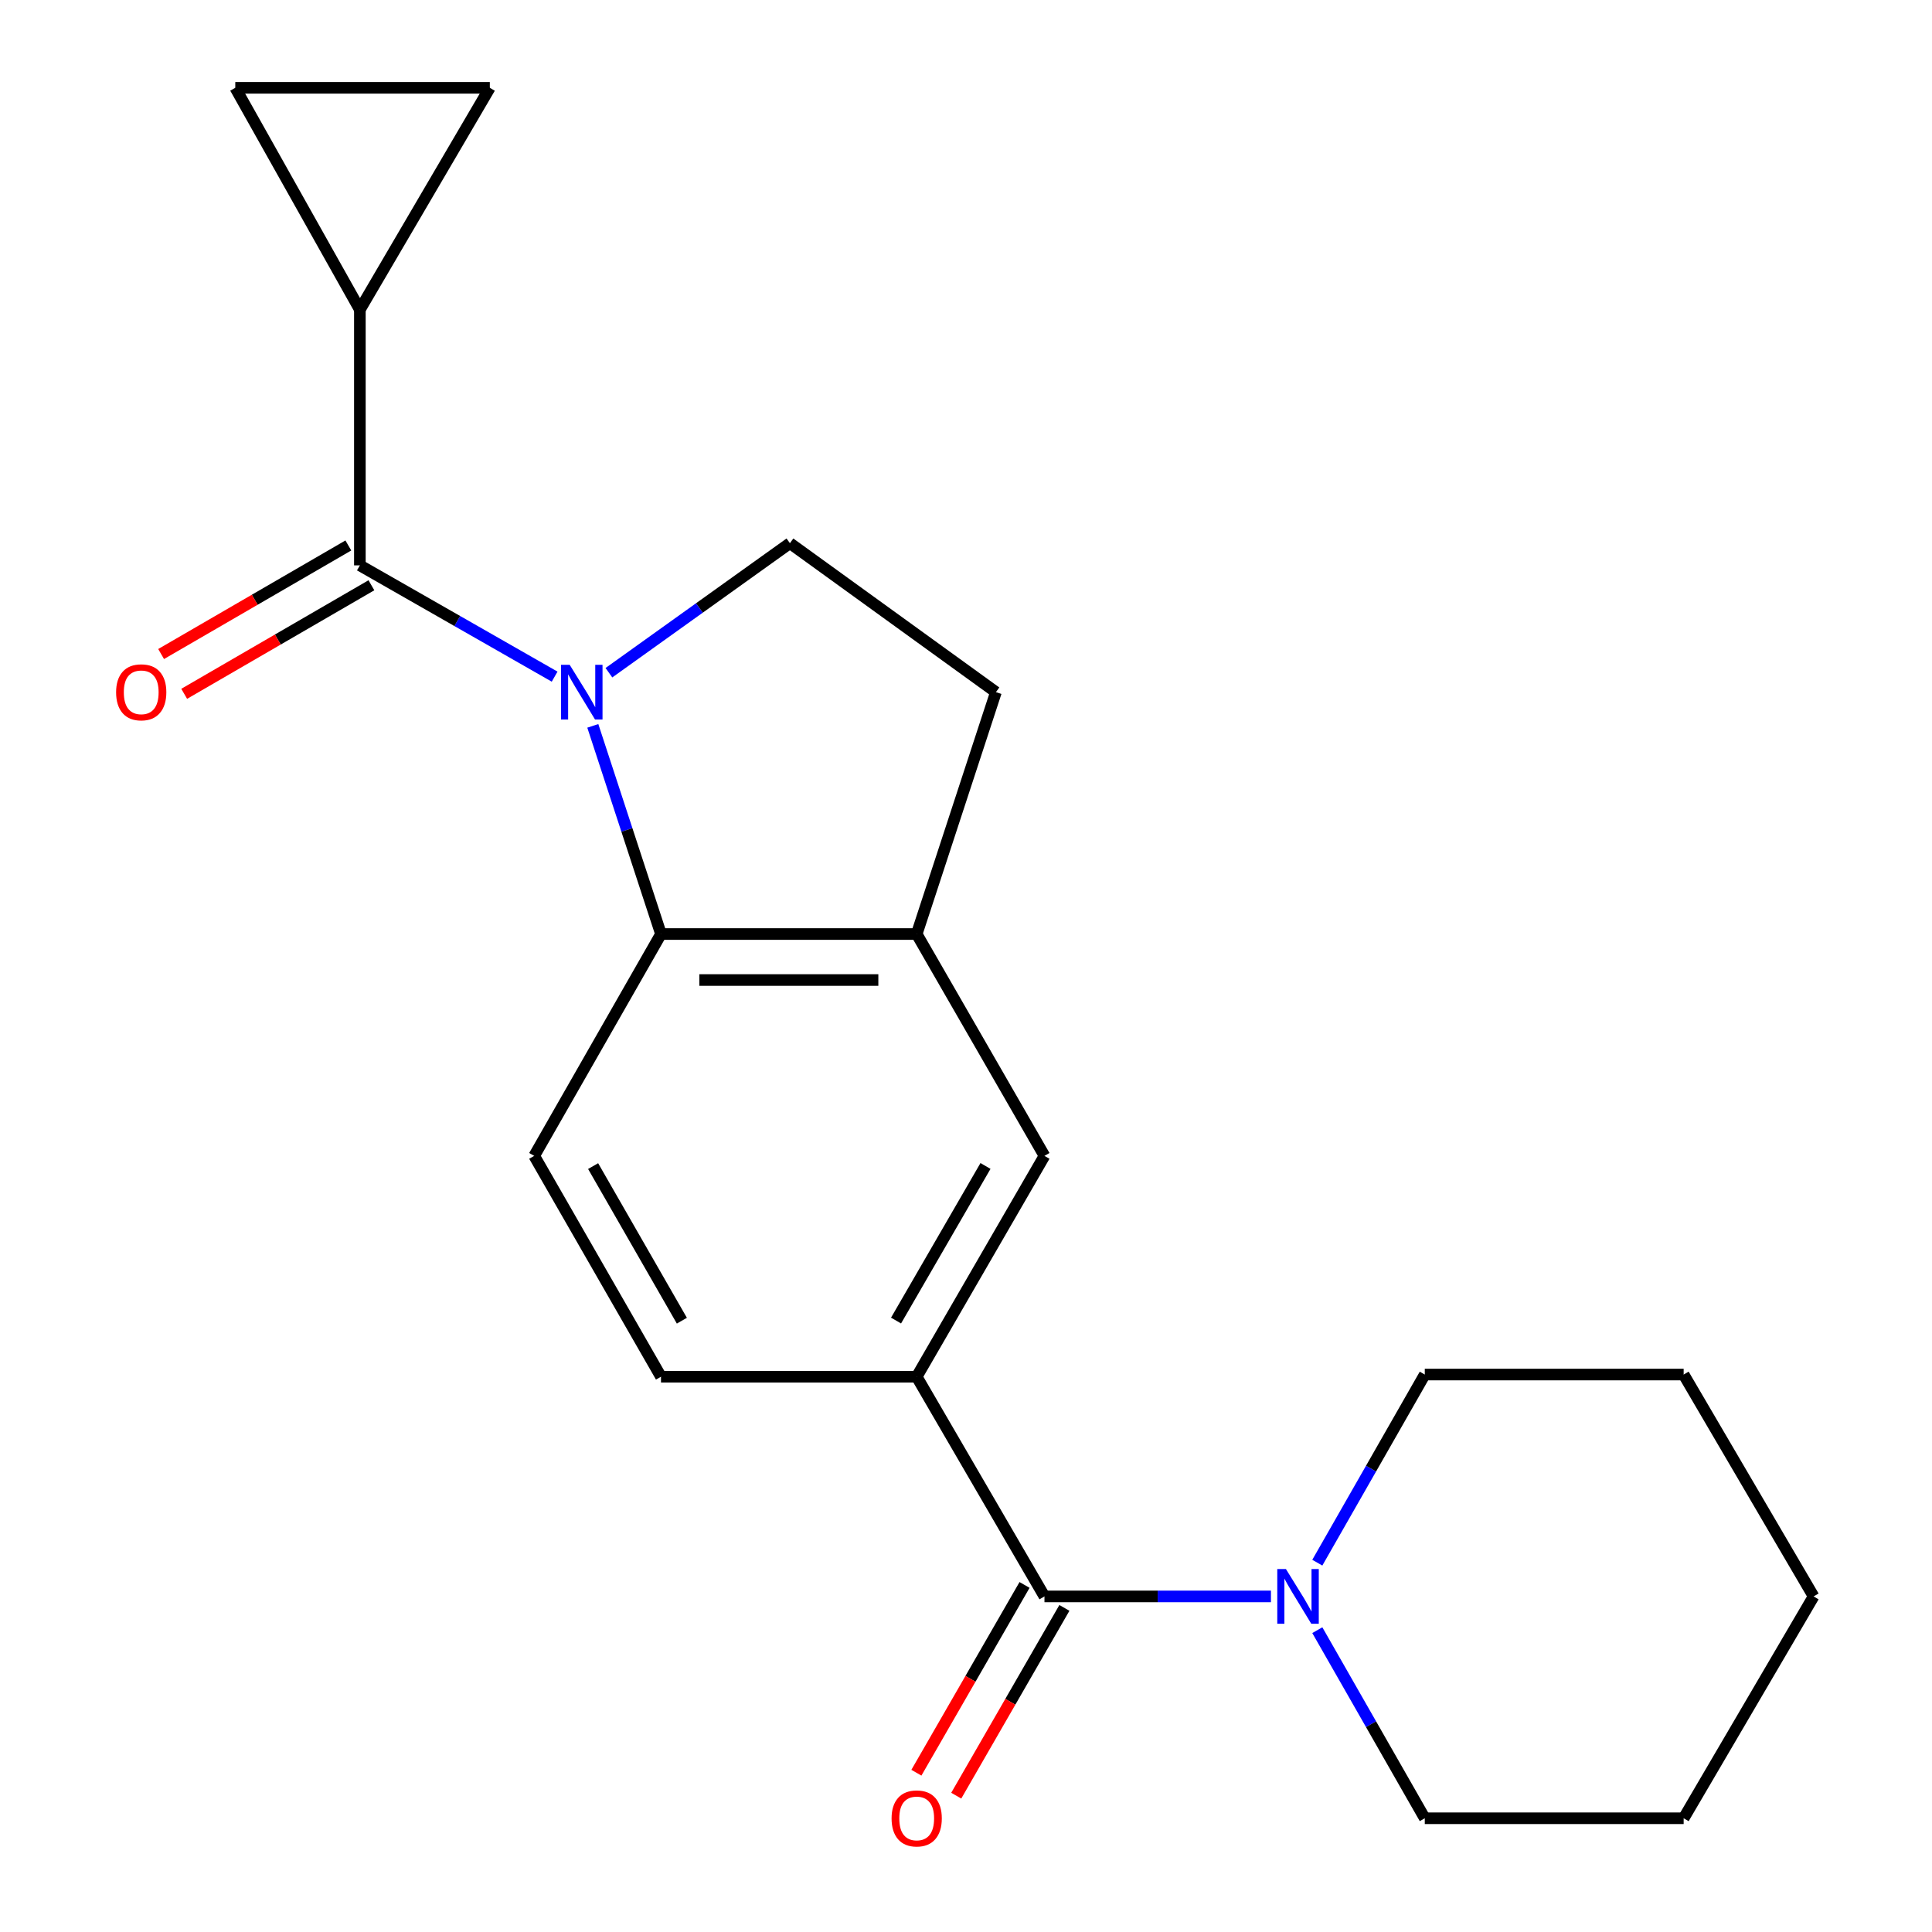 <?xml version='1.0' encoding='iso-8859-1'?>
<svg version='1.1' baseProfile='full'
              xmlns='http://www.w3.org/2000/svg'
                      xmlns:rdkit='http://www.rdkit.org/xml'
                      xmlns:xlink='http://www.w3.org/1999/xlink'
                  xml:space='preserve'
width='1000px' height='1000px' viewBox='0 0 1000 1000'>
<!-- END OF HEADER -->
<rect style='opacity:1.0;fill:#FFFFFF;stroke:none' width='1000' height='1000' x='0' y='0'> </rect>
<path class='bond-0' d='M 287.075,350.229 L 236.672,321.431' style='fill:none;fill-rule:evenodd;stroke:#0000FF;stroke-width:6px;stroke-linecap:butt;stroke-linejoin:miter;stroke-opacity:1' />
<path class='bond-0' d='M 236.672,321.431 L 186.269,292.634' style='fill:none;fill-rule:evenodd;stroke:#000000;stroke-width:6px;stroke-linecap:butt;stroke-linejoin:miter;stroke-opacity:1' />
<path class='bond-1' d='M 306.839,375.708 L 324.483,429.58' style='fill:none;fill-rule:evenodd;stroke:#0000FF;stroke-width:6px;stroke-linecap:butt;stroke-linejoin:miter;stroke-opacity:1' />
<path class='bond-1' d='M 324.483,429.58 L 342.127,483.451' style='fill:none;fill-rule:evenodd;stroke:#000000;stroke-width:6px;stroke-linecap:butt;stroke-linejoin:miter;stroke-opacity:1' />
<path class='bond-7' d='M 315.174,348.198 L 362.017,314.675' style='fill:none;fill-rule:evenodd;stroke:#0000FF;stroke-width:6px;stroke-linecap:butt;stroke-linejoin:miter;stroke-opacity:1' />
<path class='bond-7' d='M 362.017,314.675 L 408.859,281.152' style='fill:none;fill-rule:evenodd;stroke:#000000;stroke-width:6px;stroke-linecap:butt;stroke-linejoin:miter;stroke-opacity:1' />
<path class='bond-3' d='M 186.269,292.634 L 186.269,160.281' style='fill:none;fill-rule:evenodd;stroke:#000000;stroke-width:6px;stroke-linecap:butt;stroke-linejoin:miter;stroke-opacity:1' />
<path class='bond-12' d='M 180.298,282.335 L 131.847,310.428' style='fill:none;fill-rule:evenodd;stroke:#000000;stroke-width:6px;stroke-linecap:butt;stroke-linejoin:miter;stroke-opacity:1' />
<path class='bond-12' d='M 131.847,310.428 L 83.395,338.522' style='fill:none;fill-rule:evenodd;stroke:#FF0000;stroke-width:6px;stroke-linecap:butt;stroke-linejoin:miter;stroke-opacity:1' />
<path class='bond-12' d='M 192.241,302.932 L 143.789,331.026' style='fill:none;fill-rule:evenodd;stroke:#000000;stroke-width:6px;stroke-linecap:butt;stroke-linejoin:miter;stroke-opacity:1' />
<path class='bond-12' d='M 143.789,331.026 L 95.338,359.119' style='fill:none;fill-rule:evenodd;stroke:#FF0000;stroke-width:6px;stroke-linecap:butt;stroke-linejoin:miter;stroke-opacity:1' />
<path class='bond-6' d='M 342.127,483.451 L 474.48,483.451' style='fill:none;fill-rule:evenodd;stroke:#000000;stroke-width:6px;stroke-linecap:butt;stroke-linejoin:miter;stroke-opacity:1' />
<path class='bond-6' d='M 361.98,507.26 L 454.627,507.26' style='fill:none;fill-rule:evenodd;stroke:#000000;stroke-width:6px;stroke-linecap:butt;stroke-linejoin:miter;stroke-opacity:1' />
<path class='bond-11' d='M 342.127,483.451 L 276.506,598.278' style='fill:none;fill-rule:evenodd;stroke:#000000;stroke-width:6px;stroke-linecap:butt;stroke-linejoin:miter;stroke-opacity:1' />
<path class='bond-2' d='M 540.616,826.304 L 474.48,712.588' style='fill:none;fill-rule:evenodd;stroke:#000000;stroke-width:6px;stroke-linecap:butt;stroke-linejoin:miter;stroke-opacity:1' />
<path class='bond-4' d='M 540.616,826.304 L 599.227,826.304' style='fill:none;fill-rule:evenodd;stroke:#000000;stroke-width:6px;stroke-linecap:butt;stroke-linejoin:miter;stroke-opacity:1' />
<path class='bond-4' d='M 599.227,826.304 L 657.837,826.304' style='fill:none;fill-rule:evenodd;stroke:#0000FF;stroke-width:6px;stroke-linecap:butt;stroke-linejoin:miter;stroke-opacity:1' />
<path class='bond-15' d='M 530.301,820.362 L 502.31,868.959' style='fill:none;fill-rule:evenodd;stroke:#000000;stroke-width:6px;stroke-linecap:butt;stroke-linejoin:miter;stroke-opacity:1' />
<path class='bond-15' d='M 502.31,868.959 L 474.32,917.556' style='fill:none;fill-rule:evenodd;stroke:#FF0000;stroke-width:6px;stroke-linecap:butt;stroke-linejoin:miter;stroke-opacity:1' />
<path class='bond-15' d='M 550.932,832.245 L 522.942,880.842' style='fill:none;fill-rule:evenodd;stroke:#000000;stroke-width:6px;stroke-linecap:butt;stroke-linejoin:miter;stroke-opacity:1' />
<path class='bond-15' d='M 522.942,880.842 L 494.951,929.439' style='fill:none;fill-rule:evenodd;stroke:#FF0000;stroke-width:6px;stroke-linecap:butt;stroke-linejoin:miter;stroke-opacity:1' />
<path class='bond-8' d='M 186.269,160.281 L 121.786,45.455' style='fill:none;fill-rule:evenodd;stroke:#000000;stroke-width:6px;stroke-linecap:butt;stroke-linejoin:miter;stroke-opacity:1' />
<path class='bond-9' d='M 186.269,160.281 L 253.53,45.455' style='fill:none;fill-rule:evenodd;stroke:#000000;stroke-width:6px;stroke-linecap:butt;stroke-linejoin:miter;stroke-opacity:1' />
<path class='bond-16' d='M 681.837,843.77 L 709.651,892.45' style='fill:none;fill-rule:evenodd;stroke:#0000FF;stroke-width:6px;stroke-linecap:butt;stroke-linejoin:miter;stroke-opacity:1' />
<path class='bond-16' d='M 709.651,892.45 L 737.466,941.13' style='fill:none;fill-rule:evenodd;stroke:#000000;stroke-width:6px;stroke-linecap:butt;stroke-linejoin:miter;stroke-opacity:1' />
<path class='bond-17' d='M 681.836,808.837 L 709.651,760.151' style='fill:none;fill-rule:evenodd;stroke:#0000FF;stroke-width:6px;stroke-linecap:butt;stroke-linejoin:miter;stroke-opacity:1' />
<path class='bond-17' d='M 709.651,760.151 L 737.466,711.464' style='fill:none;fill-rule:evenodd;stroke:#000000;stroke-width:6px;stroke-linecap:butt;stroke-linejoin:miter;stroke-opacity:1' />
<path class='bond-5' d='M 474.48,712.588 L 342.127,712.588' style='fill:none;fill-rule:evenodd;stroke:#000000;stroke-width:6px;stroke-linecap:butt;stroke-linejoin:miter;stroke-opacity:1' />
<path class='bond-22' d='M 474.48,712.588 L 540.616,598.278' style='fill:none;fill-rule:evenodd;stroke:#000000;stroke-width:6px;stroke-linecap:butt;stroke-linejoin:miter;stroke-opacity:1' />
<path class='bond-22' d='M 463.792,683.518 L 510.087,603.501' style='fill:none;fill-rule:evenodd;stroke:#000000;stroke-width:6px;stroke-linecap:butt;stroke-linejoin:miter;stroke-opacity:1' />
<path class='bond-10' d='M 474.48,483.451 L 540.616,598.278' style='fill:none;fill-rule:evenodd;stroke:#000000;stroke-width:6px;stroke-linecap:butt;stroke-linejoin:miter;stroke-opacity:1' />
<path class='bond-21' d='M 474.48,483.451 L 515.484,358.255' style='fill:none;fill-rule:evenodd;stroke:#000000;stroke-width:6px;stroke-linecap:butt;stroke-linejoin:miter;stroke-opacity:1' />
<path class='bond-13' d='M 408.859,281.152 L 515.484,358.255' style='fill:none;fill-rule:evenodd;stroke:#000000;stroke-width:6px;stroke-linecap:butt;stroke-linejoin:miter;stroke-opacity:1' />
<path class='bond-23' d='M 121.786,45.455 L 253.53,45.455' style='fill:none;fill-rule:evenodd;stroke:#000000;stroke-width:6px;stroke-linecap:butt;stroke-linejoin:miter;stroke-opacity:1' />
<path class='bond-14' d='M 276.506,598.278 L 342.127,712.588' style='fill:none;fill-rule:evenodd;stroke:#000000;stroke-width:6px;stroke-linecap:butt;stroke-linejoin:miter;stroke-opacity:1' />
<path class='bond-14' d='M 306.998,603.571 L 352.933,683.588' style='fill:none;fill-rule:evenodd;stroke:#000000;stroke-width:6px;stroke-linecap:butt;stroke-linejoin:miter;stroke-opacity:1' />
<path class='bond-19' d='M 737.466,941.13 L 871.458,941.13' style='fill:none;fill-rule:evenodd;stroke:#000000;stroke-width:6px;stroke-linecap:butt;stroke-linejoin:miter;stroke-opacity:1' />
<path class='bond-18' d='M 737.466,711.464 L 871.458,711.464' style='fill:none;fill-rule:evenodd;stroke:#000000;stroke-width:6px;stroke-linecap:butt;stroke-linejoin:miter;stroke-opacity:1' />
<path class='bond-20' d='M 871.458,711.464 L 938.719,826.304' style='fill:none;fill-rule:evenodd;stroke:#000000;stroke-width:6px;stroke-linecap:butt;stroke-linejoin:miter;stroke-opacity:1' />
<path class='bond-24' d='M 871.458,941.13 L 938.719,826.304' style='fill:none;fill-rule:evenodd;stroke:#000000;stroke-width:6px;stroke-linecap:butt;stroke-linejoin:miter;stroke-opacity:1' />
<path  class='atom-0' d='M 294.862 344.095
L 304.142 359.095
Q 305.062 360.575, 306.542 363.255
Q 308.022 365.935, 308.102 366.095
L 308.102 344.095
L 311.862 344.095
L 311.862 372.415
L 307.982 372.415
L 298.022 356.015
Q 296.862 354.095, 295.622 351.895
Q 294.422 349.695, 294.062 349.015
L 294.062 372.415
L 290.382 372.415
L 290.382 344.095
L 294.862 344.095
' fill='#0000FF'/>
<path  class='atom-5' d='M 665.598 812.144
L 674.878 827.144
Q 675.798 828.624, 677.278 831.304
Q 678.758 833.984, 678.838 834.144
L 678.838 812.144
L 682.598 812.144
L 682.598 840.464
L 678.718 840.464
L 668.758 824.064
Q 667.598 822.144, 666.358 819.944
Q 665.158 817.744, 664.798 817.064
L 664.798 840.464
L 661.118 840.464
L 661.118 812.144
L 665.598 812.144
' fill='#0000FF'/>
<path  class='atom-13' d='M 60.096 358.335
Q 60.096 351.535, 63.456 347.735
Q 66.816 343.935, 73.096 343.935
Q 79.376 343.935, 82.736 347.735
Q 86.096 351.535, 86.096 358.335
Q 86.096 365.215, 82.696 369.135
Q 79.296 373.015, 73.096 373.015
Q 66.856 373.015, 63.456 369.135
Q 60.096 365.255, 60.096 358.335
M 73.096 369.815
Q 77.416 369.815, 79.736 366.935
Q 82.096 364.015, 82.096 358.335
Q 82.096 352.775, 79.736 349.975
Q 77.416 347.135, 73.096 347.135
Q 68.776 347.135, 66.416 349.935
Q 64.096 352.735, 64.096 358.335
Q 64.096 364.055, 66.416 366.935
Q 68.776 369.815, 73.096 369.815
' fill='#FF0000'/>
<path  class='atom-16' d='M 461.48 941.21
Q 461.48 934.41, 464.84 930.61
Q 468.2 926.81, 474.48 926.81
Q 480.76 926.81, 484.12 930.61
Q 487.48 934.41, 487.48 941.21
Q 487.48 948.09, 484.08 952.01
Q 480.68 955.89, 474.48 955.89
Q 468.24 955.89, 464.84 952.01
Q 461.48 948.13, 461.48 941.21
M 474.48 952.69
Q 478.8 952.69, 481.12 949.81
Q 483.48 946.89, 483.48 941.21
Q 483.48 935.65, 481.12 932.85
Q 478.8 930.01, 474.48 930.01
Q 470.16 930.01, 467.8 932.81
Q 465.48 935.61, 465.48 941.21
Q 465.48 946.93, 467.8 949.81
Q 470.16 952.69, 474.48 952.69
' fill='#FF0000'/>
</svg>
